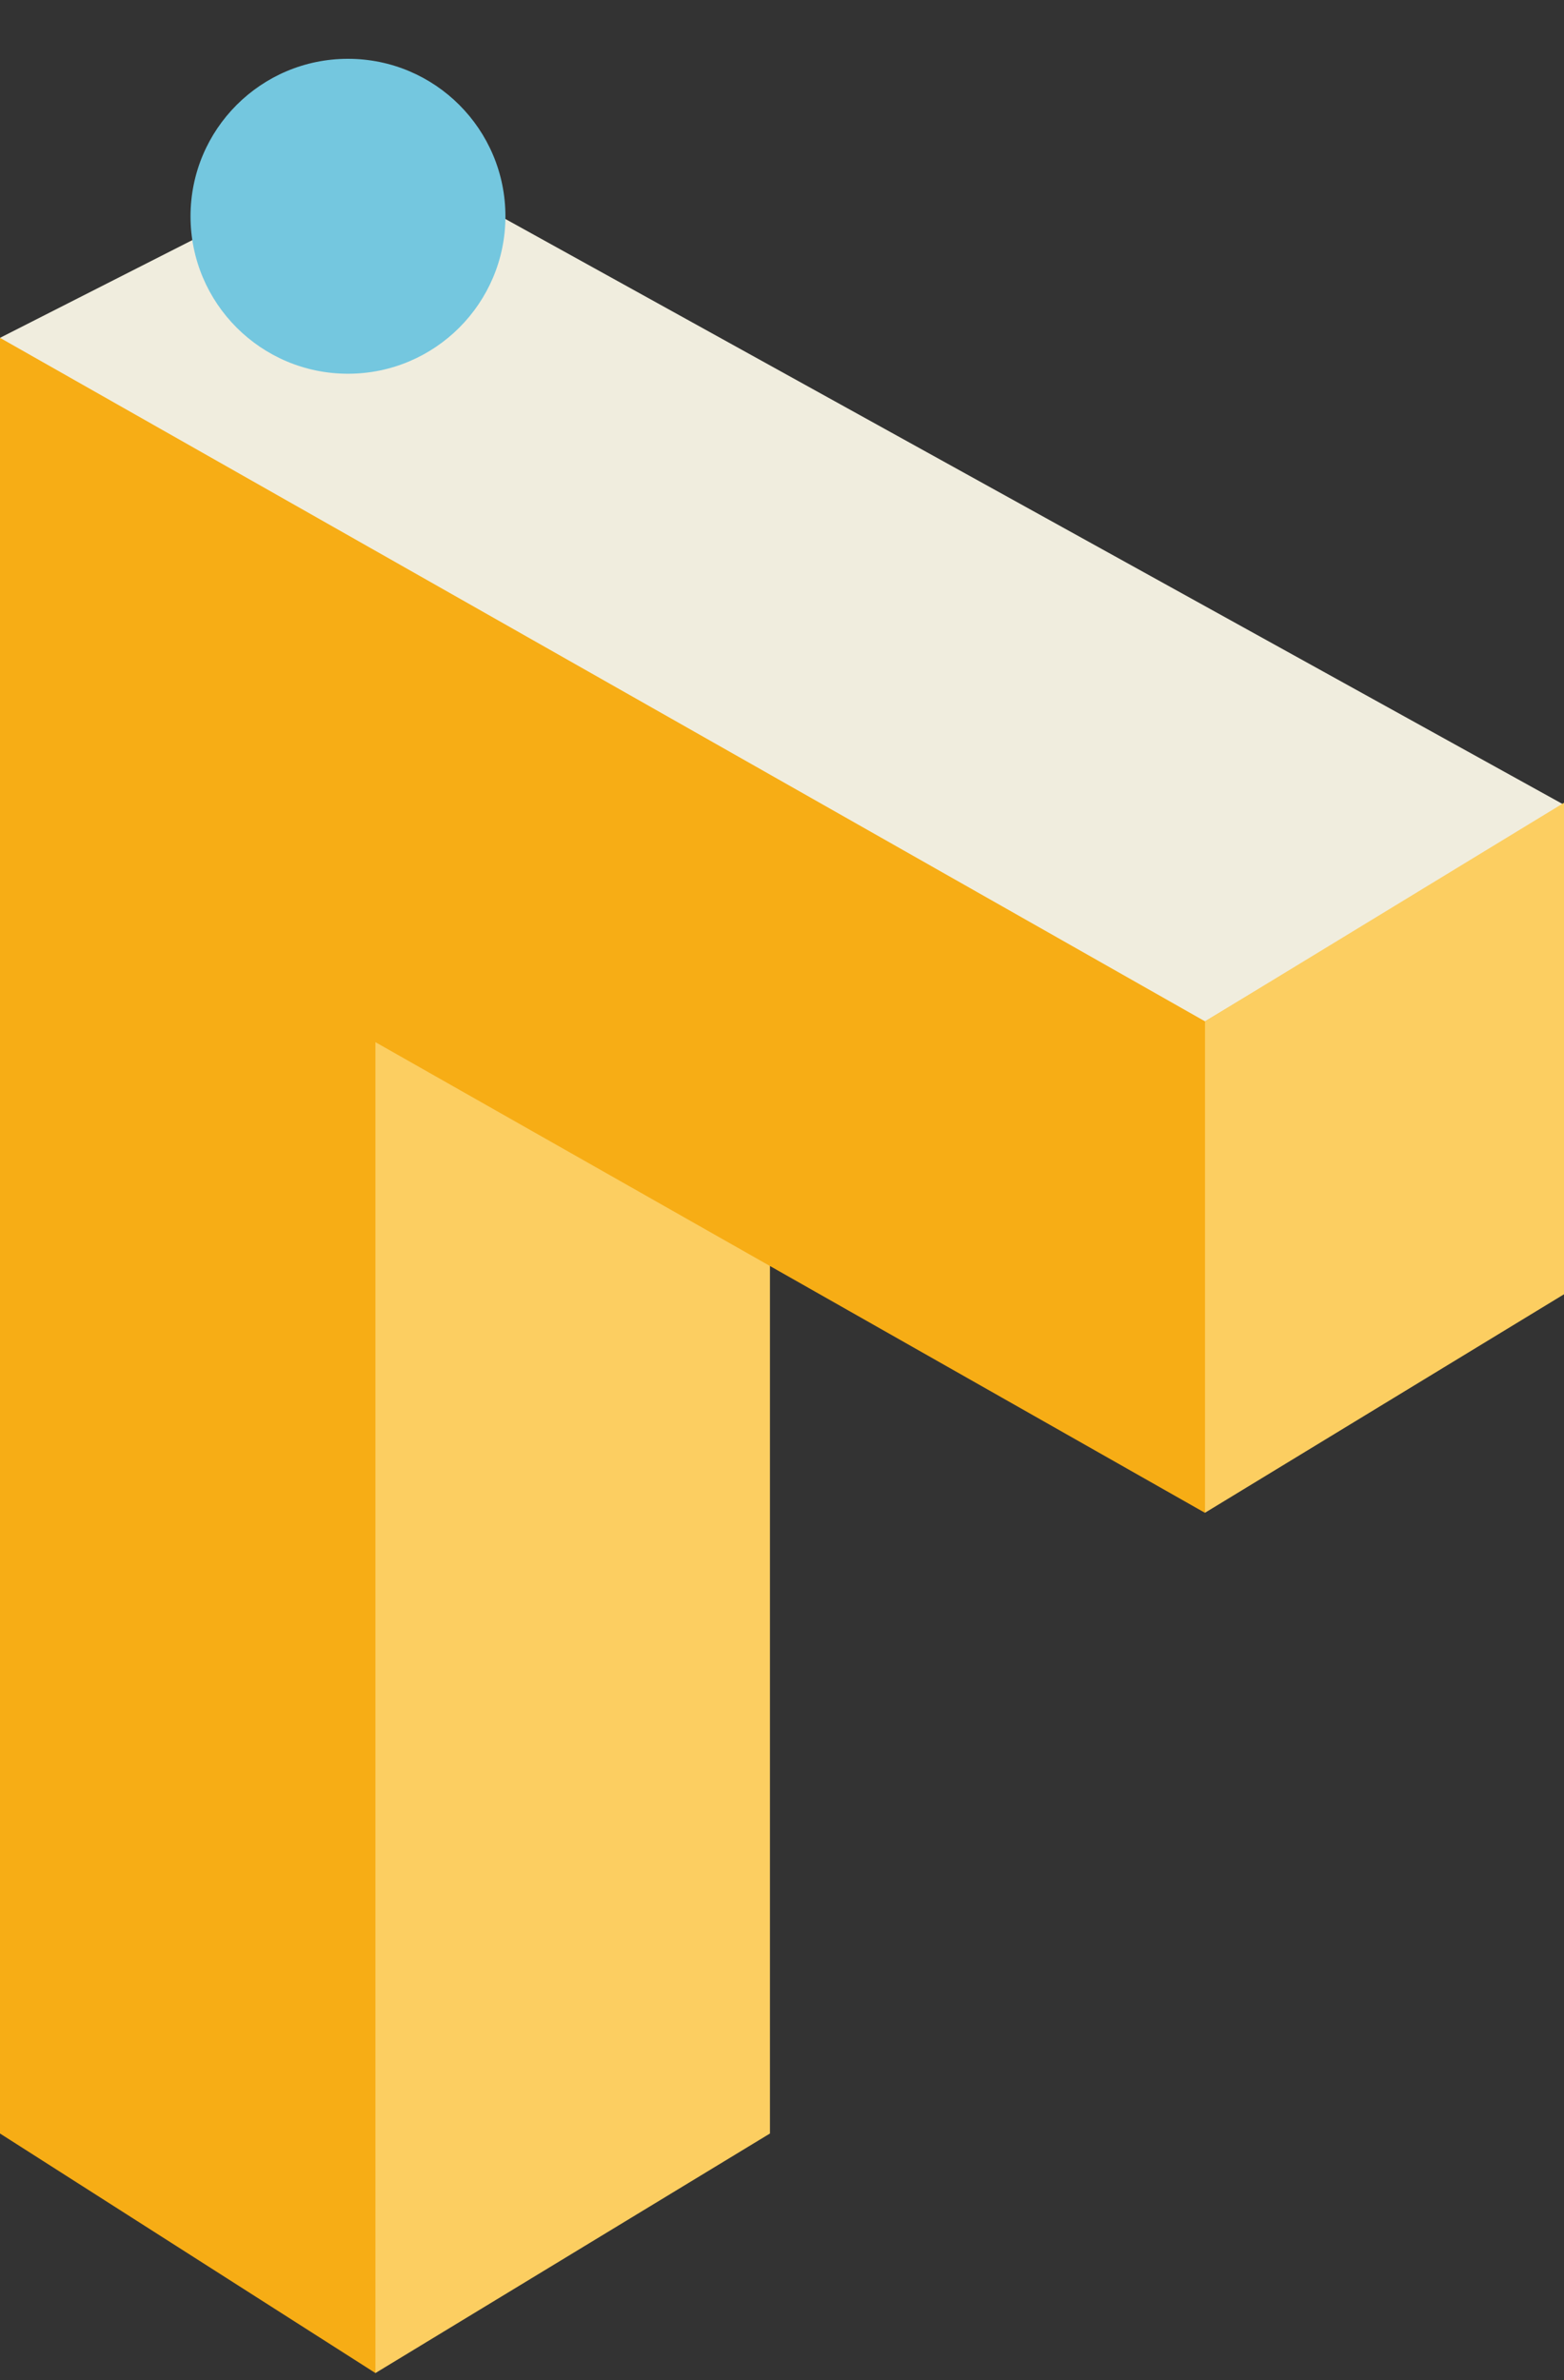 <?xml version="1.0" encoding="UTF-8"?>
<svg xmlns="http://www.w3.org/2000/svg" id="Moving" viewBox="0 0 344.69 524.49"><rect x="0" y="0" width="344.69" height="524.49" fill="#333333" stroke="none"/><polygon points="17.67 198.76 169.69 265.43 169.69 470.16 82.74 522.95 17.67 198.76" style="fill:#fcce61;"/><polygon points="0 74.45 298.9 204.4 265.58 333.39 0 182.72 0 74.45" style="fill:#f7ad15;"/><polygon points="0 74.45 82.74 121.37 82.74 522.95 0 470.16 0 74.45" style="fill:#f7ad15;"/><polygon points="265.58 225.08 0 74.45 82.74 32.41 344.69 177.35 265.58 225.08" style="fill:#f0edde;"/><polygon points="265.58 225.08 344.69 176.91 344.69 285.22 265.58 333.36 265.58 225.08" style="fill:#fcce61;"/><circle cx="76.69" cy="47.66" r="34.7" style="fill:#74c7df;"/></svg>
